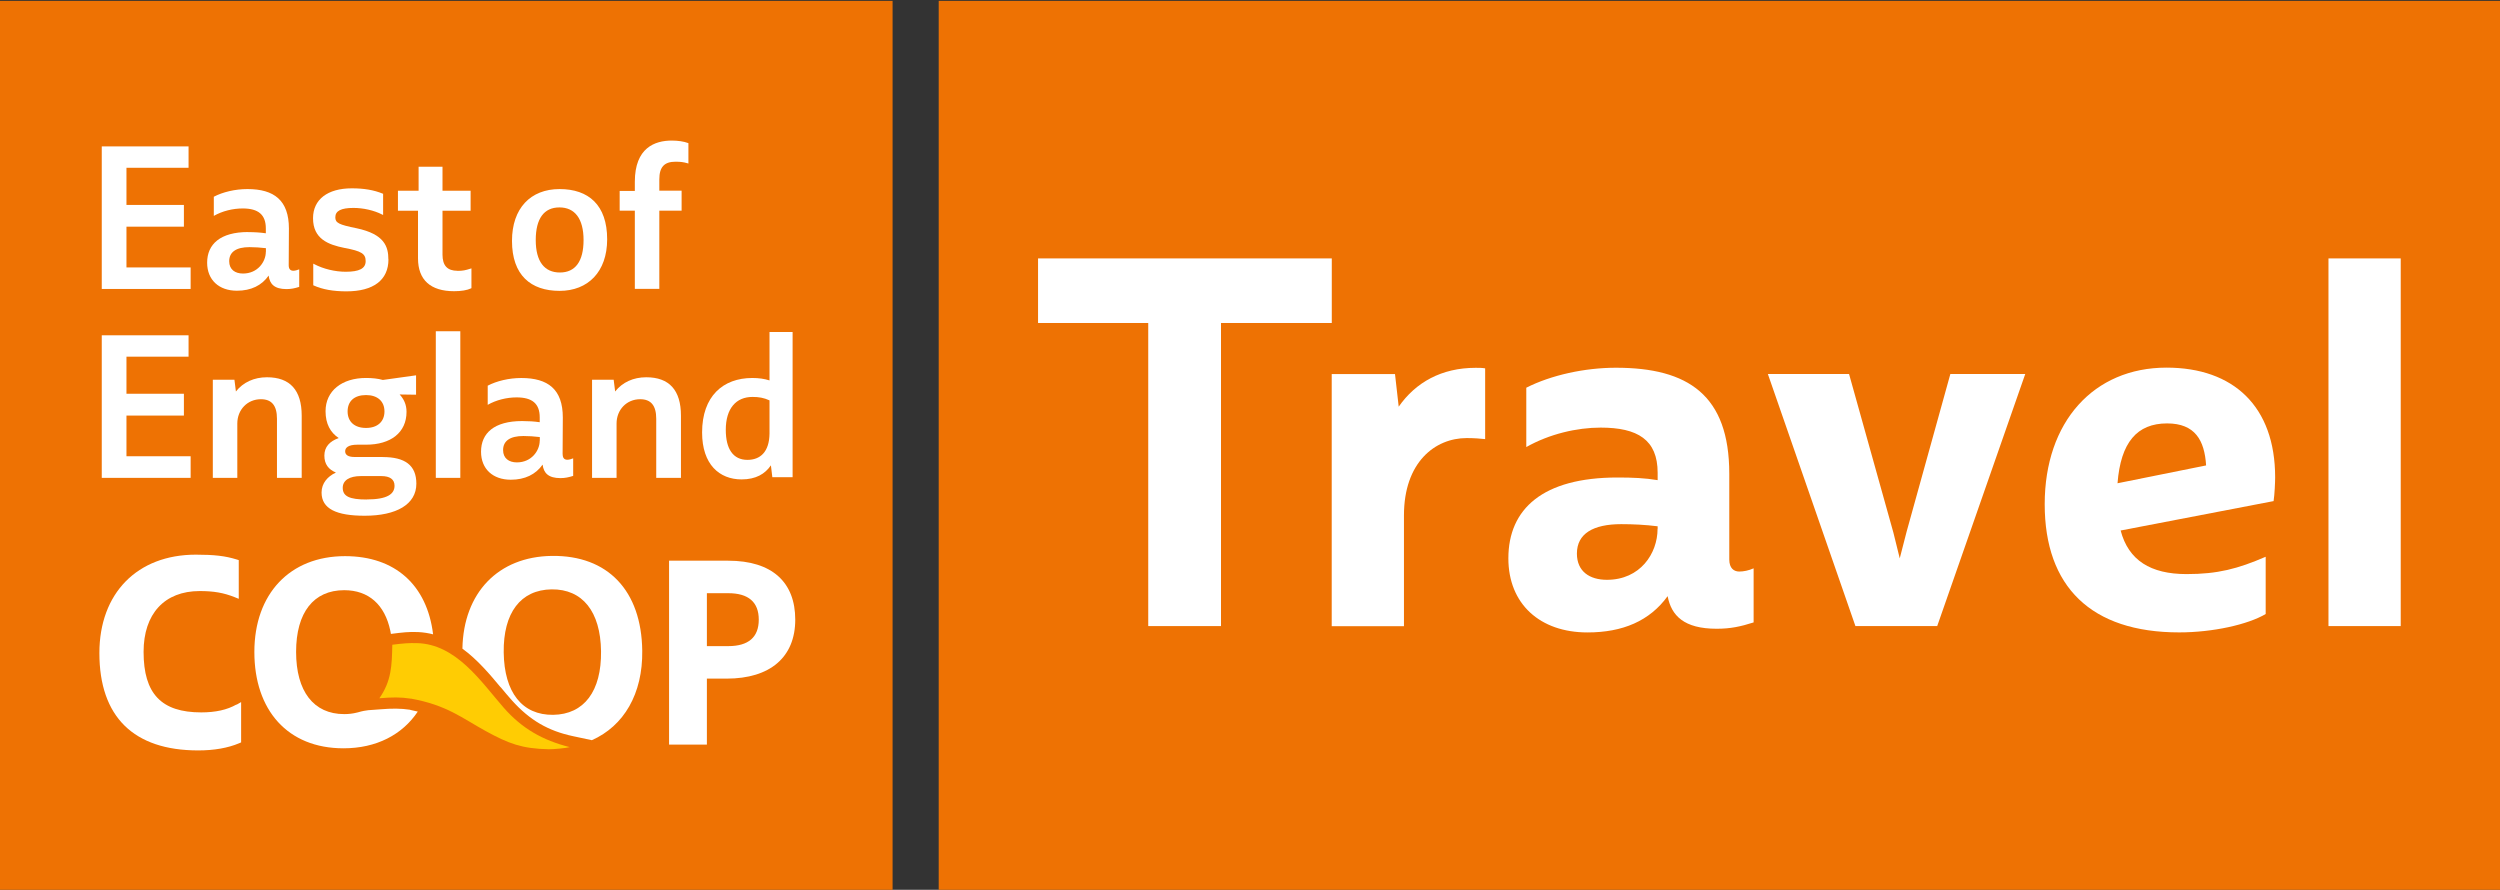 <svg width="118" height="42" viewBox="0 0 118 42" fill="none" xmlns="http://www.w3.org/2000/svg">
<rect x="0" y="0" width="118" height="42" fill="#333333" stroke="none"/>
<g clip-path="url(#clip0_7489_28243)">
<path d="M42.13 0.041H0V42.003H42.13V0.041Z" fill="#EE7203"/>
<path d="M11.161 33.253C10.724 33.503 10.179 33.625 9.498 33.625C7.615 33.625 6.777 32.745 6.777 30.769C6.777 28.97 7.765 27.898 9.425 27.898C10.088 27.898 10.549 27.978 11.07 28.184L11.269 28.264V26.437L11.168 26.406C10.63 26.239 10.109 26.18 9.243 26.18C6.476 26.18 4.691 28.003 4.691 30.824C4.691 33.83 6.305 35.42 9.355 35.42C10.106 35.42 10.759 35.305 11.293 35.079L11.381 35.041V33.138L11.164 33.263L11.161 33.253Z" fill="white"/>
<path d="M34.374 26.465H31.58V35.145H33.365V32.031H34.298C36.355 32.031 37.536 31.015 37.536 29.248C37.536 27.481 36.443 26.465 34.371 26.465H34.374ZM35.814 29.248C35.814 30.076 35.328 30.497 34.374 30.497H33.365V27.999H34.374C35.328 27.999 35.814 28.42 35.814 29.248Z" fill="white"/>
<path d="M5.969 10.699H8.68V9.673H5.969V7.919H8.9V6.91H4.803V13.639H8.998V12.623H5.969V10.699Z" fill="white"/>
<path d="M11.716 10.952C10.399 10.952 9.777 11.523 9.777 12.399C9.777 13.217 10.34 13.722 11.182 13.722C11.849 13.722 12.355 13.475 12.68 13.008C12.729 13.408 12.956 13.645 13.522 13.645C13.742 13.645 13.913 13.607 14.123 13.541V12.713C14.028 12.751 13.924 12.779 13.847 12.779C13.721 12.779 13.627 12.713 13.627 12.521L13.637 10.789C13.637 9.456 12.939 8.924 11.678 8.924C11.094 8.924 10.511 9.066 10.092 9.286V10.19C10.493 9.961 10.989 9.839 11.457 9.839C12.195 9.839 12.547 10.135 12.547 10.782V11.011C12.289 10.973 12.013 10.956 11.716 10.956V10.952ZM12.547 11.885C12.547 12.351 12.167 12.911 11.468 12.911C11.094 12.911 10.818 12.72 10.818 12.33C10.818 11.892 11.154 11.665 11.775 11.665C12.023 11.665 12.292 11.683 12.551 11.714V11.885H12.547Z" fill="white"/>
<path d="M18.331 12.246C18.331 11.644 18.15 11.053 16.833 10.774C15.988 10.604 15.827 10.52 15.827 10.256C15.827 9.953 16.099 9.814 16.683 9.814C17.147 9.814 17.654 9.929 18.034 10.124L18.083 10.148V9.146L18.062 9.139C17.647 8.969 17.182 8.889 16.606 8.889C15.46 8.889 14.775 9.418 14.775 10.301C14.775 11.275 15.492 11.55 16.263 11.703C17.063 11.853 17.259 11.975 17.259 12.326C17.259 12.677 16.952 12.827 16.319 12.827C15.82 12.827 15.264 12.695 14.835 12.469L14.786 12.444V13.464L14.807 13.474C15.223 13.662 15.729 13.752 16.351 13.752C17.629 13.752 18.335 13.217 18.335 12.242L18.331 12.246Z" fill="white"/>
<path d="M21.599 12.782C21.113 12.782 20.886 12.538 20.886 12.016V9.946H22.213V9.003H20.886V7.869H19.758V9.003H18.783V9.946H19.73V12.197C19.73 13.21 20.32 13.745 21.434 13.745C21.773 13.745 22.056 13.697 22.234 13.61L22.252 13.599V12.667L22.206 12.681C21.969 12.757 21.84 12.785 21.595 12.785L21.599 12.782Z" fill="white"/>
<path d="M26.412 13.729C27.75 13.729 28.658 12.834 28.658 11.293C28.658 9.675 27.778 8.924 26.412 8.924C25.046 8.924 24.166 9.828 24.166 11.37C24.166 12.987 25.053 13.729 26.412 13.729ZM26.405 9.79C27.132 9.79 27.544 10.322 27.544 11.331C27.544 12.34 27.153 12.862 26.426 12.862C25.7 12.862 25.287 12.347 25.287 11.331C25.287 10.316 25.678 9.79 26.405 9.79Z" fill="white"/>
<path d="M31.707 6.635C30.911 6.635 29.964 6.972 29.964 8.58V9.011H29.248V9.943H29.964V13.635H31.12V9.943H32.172V9.001H31.12V8.465C31.12 7.887 31.354 7.633 31.878 7.633C32.123 7.633 32.263 7.651 32.451 7.706L32.493 7.72V6.757L32.472 6.75C32.28 6.677 32.001 6.635 31.704 6.635H31.707Z" fill="white"/>
<path d="M5.969 19.615H8.68V18.585H5.969V16.835H8.9V15.826H4.803V22.555H8.998V21.535H5.969V19.615Z" fill="white"/>
<path d="M12.602 17.807C11.994 17.807 11.477 18.043 11.135 18.478L11.065 17.922H10.045V22.556H11.201V19.991C11.201 19.337 11.68 18.843 12.315 18.843C12.825 18.843 13.073 19.143 13.073 19.762V22.556H14.24V19.619C14.24 18.416 13.688 17.807 12.602 17.807Z" fill="white"/>
<path d="M18.059 21.57H16.732C16.425 21.57 16.292 21.465 16.292 21.302C16.292 21.138 16.425 20.989 16.875 20.989H17.277C18.444 20.989 19.188 20.418 19.188 19.437C19.188 19.086 19.055 18.828 18.863 18.619L19.638 18.63V17.715L18.07 17.934C17.84 17.868 17.564 17.84 17.277 17.84C16.138 17.84 15.366 18.449 15.366 19.409C15.366 20.008 15.597 20.418 15.988 20.676C15.559 20.829 15.31 21.093 15.31 21.504C15.31 21.914 15.51 22.161 15.855 22.304C15.464 22.485 15.178 22.808 15.178 23.247C15.178 24.019 15.883 24.343 17.214 24.343C18.706 24.343 19.652 23.81 19.652 22.829C19.652 21.952 19.108 21.573 18.067 21.573L18.059 21.57ZM17.277 18.647C17.822 18.647 18.147 18.943 18.147 19.42C18.147 19.896 17.822 20.199 17.277 20.199C16.732 20.199 16.407 19.903 16.407 19.42C16.407 18.936 16.722 18.647 17.277 18.647ZM17.305 23.577C16.491 23.577 16.177 23.424 16.177 23.024C16.177 22.673 16.491 22.471 17.036 22.471H18C18.402 22.471 18.622 22.624 18.622 22.927C18.622 23.316 18.287 23.574 17.305 23.574V23.577Z" fill="white"/>
<path d="M21.727 15.635H20.57V22.555H21.727V15.635Z" fill="white"/>
<path d="M26.555 21.439L26.565 19.707C26.565 18.374 25.866 17.842 24.605 17.842C24.022 17.842 23.439 17.984 23.02 18.204V19.108C23.421 18.879 23.917 18.757 24.385 18.757C25.122 18.757 25.475 19.052 25.475 19.7V19.929C25.217 19.891 24.941 19.874 24.644 19.874C23.327 19.874 22.705 20.444 22.705 21.321C22.705 22.139 23.267 22.643 24.109 22.643C24.776 22.643 25.283 22.396 25.611 21.93C25.66 22.33 25.887 22.567 26.453 22.567C26.673 22.567 26.844 22.528 27.054 22.462V21.634C26.96 21.672 26.855 21.7 26.778 21.7C26.652 21.7 26.558 21.634 26.558 21.443L26.555 21.439ZM25.475 20.799C25.475 21.265 25.094 21.825 24.396 21.825C24.022 21.825 23.746 21.634 23.746 21.244C23.746 20.806 24.081 20.58 24.703 20.58C24.951 20.58 25.22 20.597 25.479 20.629V20.799H25.475Z" fill="white"/>
<path d="M30.502 17.807C29.895 17.807 29.378 18.043 29.035 18.478L28.965 17.922H27.945V22.556H29.102V19.991C29.102 19.337 29.58 18.843 30.216 18.843C30.726 18.843 30.974 19.143 30.974 19.762V22.556H32.141V19.619C32.141 18.416 31.589 17.807 30.502 17.807Z" fill="white"/>
<path d="M36.321 15.67V17.956C36.083 17.879 35.814 17.841 35.507 17.841C34.131 17.841 33.139 18.697 33.139 20.412C33.139 21.925 33.959 22.628 35.001 22.628C35.678 22.628 36.108 22.371 36.387 21.964L36.454 22.524H37.411V15.67H36.321ZM36.321 20.468C36.31 21.334 35.881 21.706 35.28 21.706C34.602 21.706 34.257 21.191 34.257 20.287C34.257 19.278 34.745 18.735 35.517 18.735C35.814 18.735 36.052 18.773 36.321 18.898V20.468Z" fill="white"/>
<path d="M19.362 33.501C18.912 33.434 18.503 33.434 17.948 33.48C17.948 33.48 17.508 33.508 17.385 33.521C17.28 33.532 17.106 33.56 16.896 33.622C16.886 33.622 16.868 33.629 16.851 33.633C16.662 33.681 16.463 33.706 16.247 33.706C14.804 33.706 13.976 32.634 13.976 30.769C13.976 28.905 14.804 27.857 16.247 27.857C17.403 27.857 18.164 28.543 18.423 29.771C18.433 29.82 18.44 29.868 18.451 29.921C18.985 29.851 19.31 29.813 19.747 29.834C19.988 29.847 20.218 29.882 20.442 29.941C20.159 27.614 18.65 26.25 16.285 26.25C13.686 26.25 12.006 28.024 12.006 30.773C12.006 33.521 13.578 35.32 16.212 35.32C17.762 35.32 18.985 34.683 19.719 33.587C19.607 33.56 19.488 33.532 19.366 33.508L19.362 33.501Z" fill="white"/>
<path d="M23.632 32.435C23.817 32.658 23.992 32.867 24.163 33.058C25.005 33.994 25.871 34.498 27.055 34.749L27.936 34.937C29.448 34.265 30.342 32.748 30.314 30.713C30.279 27.878 28.687 26.204 26.049 26.239C23.513 26.27 21.875 27.982 21.826 30.616C22.535 31.134 23.119 31.826 23.629 32.439L23.632 32.435ZM26.035 27.818C27.495 27.801 28.344 28.866 28.369 30.737C28.393 32.627 27.569 33.719 26.109 33.74C24.649 33.757 23.8 32.686 23.775 30.797C23.751 28.921 24.575 27.839 26.035 27.818Z" fill="white"/>
<path d="M19.398 32.975C21.088 33.281 21.805 33.89 22.919 34.502C24.016 35.104 24.637 35.337 25.902 35.365C26.122 35.368 26.698 35.316 26.89 35.264C25.608 34.941 24.63 34.38 23.775 33.403C22.716 32.192 21.536 30.39 19.663 30.355C19.282 30.348 19.069 30.362 18.517 30.432C18.497 31.42 18.476 32.14 17.906 32.958C18.5 32.909 18.888 32.898 19.398 32.978V32.975Z" fill="#FFCC03"/>
<path d="M118 0.041H44.307V42.003H118V0.041Z" fill="#EE7203"/>
<path d="M62.857 15.245H57.631V29.551H54.197V15.245H48.996V12.197H62.86V15.245H62.857Z" fill="white"/>
<path d="M70.099 17.379V20.726C69.875 20.701 69.575 20.677 69.229 20.677C67.734 20.677 66.267 21.818 66.267 24.323V29.556H62.857V17.657H65.844L66.019 19.195C66.815 18.054 68.034 17.361 69.651 17.361C69.826 17.361 69.952 17.361 70.099 17.386V17.379Z" fill="white"/>
<path d="M82.771 26.824V29.378C82.15 29.576 81.675 29.677 81.028 29.677C79.484 29.677 78.887 29.058 78.712 28.139C77.867 29.305 76.596 29.851 74.929 29.851C72.69 29.851 71.195 28.512 71.195 26.354C71.195 24.023 72.813 22.538 76.348 22.538C77.046 22.538 77.644 22.562 78.241 22.663V22.315C78.241 20.753 77.294 20.183 75.551 20.183C74.43 20.183 73.138 20.482 72.041 21.101V18.3C73.211 17.705 74.804 17.357 76.271 17.357C79.68 17.357 81.622 18.648 81.622 22.364V26.407C81.622 26.828 81.846 26.977 82.094 26.977C82.293 26.977 82.541 26.928 82.764 26.828L82.771 26.824ZM78.241 24.966V24.841C77.668 24.768 77.071 24.74 76.522 24.74C75.202 24.74 74.43 25.186 74.43 26.128C74.43 26.97 75.027 27.367 75.848 27.367C77.416 27.367 78.237 26.128 78.237 24.963L78.241 24.966Z" fill="white"/>
<path d="M95.592 17.652L91.436 29.551H87.576L83.443 17.652H87.275L89.368 25.139L89.668 26.354L89.993 25.091L92.057 17.652H95.592Z" fill="white"/>
<path d="M107.314 23.652L100.094 25.04C100.467 26.453 101.512 27.097 103.206 27.097C104.673 27.097 105.62 26.85 106.94 26.279V28.982C106.095 29.48 104.45 29.849 102.857 29.849C98.7 29.849 96.51 27.692 96.51 23.798C96.51 19.905 98.826 17.352 102.259 17.352C105.421 17.352 107.387 19.185 107.387 22.532C107.387 22.755 107.363 23.325 107.314 23.649V23.652ZM99.947 22.81L104.128 21.968C104.055 20.779 103.604 19.985 102.287 19.985C100.869 19.985 100.097 20.879 99.947 22.81Z" fill="white"/>
<path d="M109.904 12.197H113.314V29.551H109.904V12.197Z" fill="white"/>
</g>
<defs>
<clipPath id="clip0_7489_28243">
<rect width="118" height="42" fill="white"/>
</clipPath>
</defs>
</svg>
